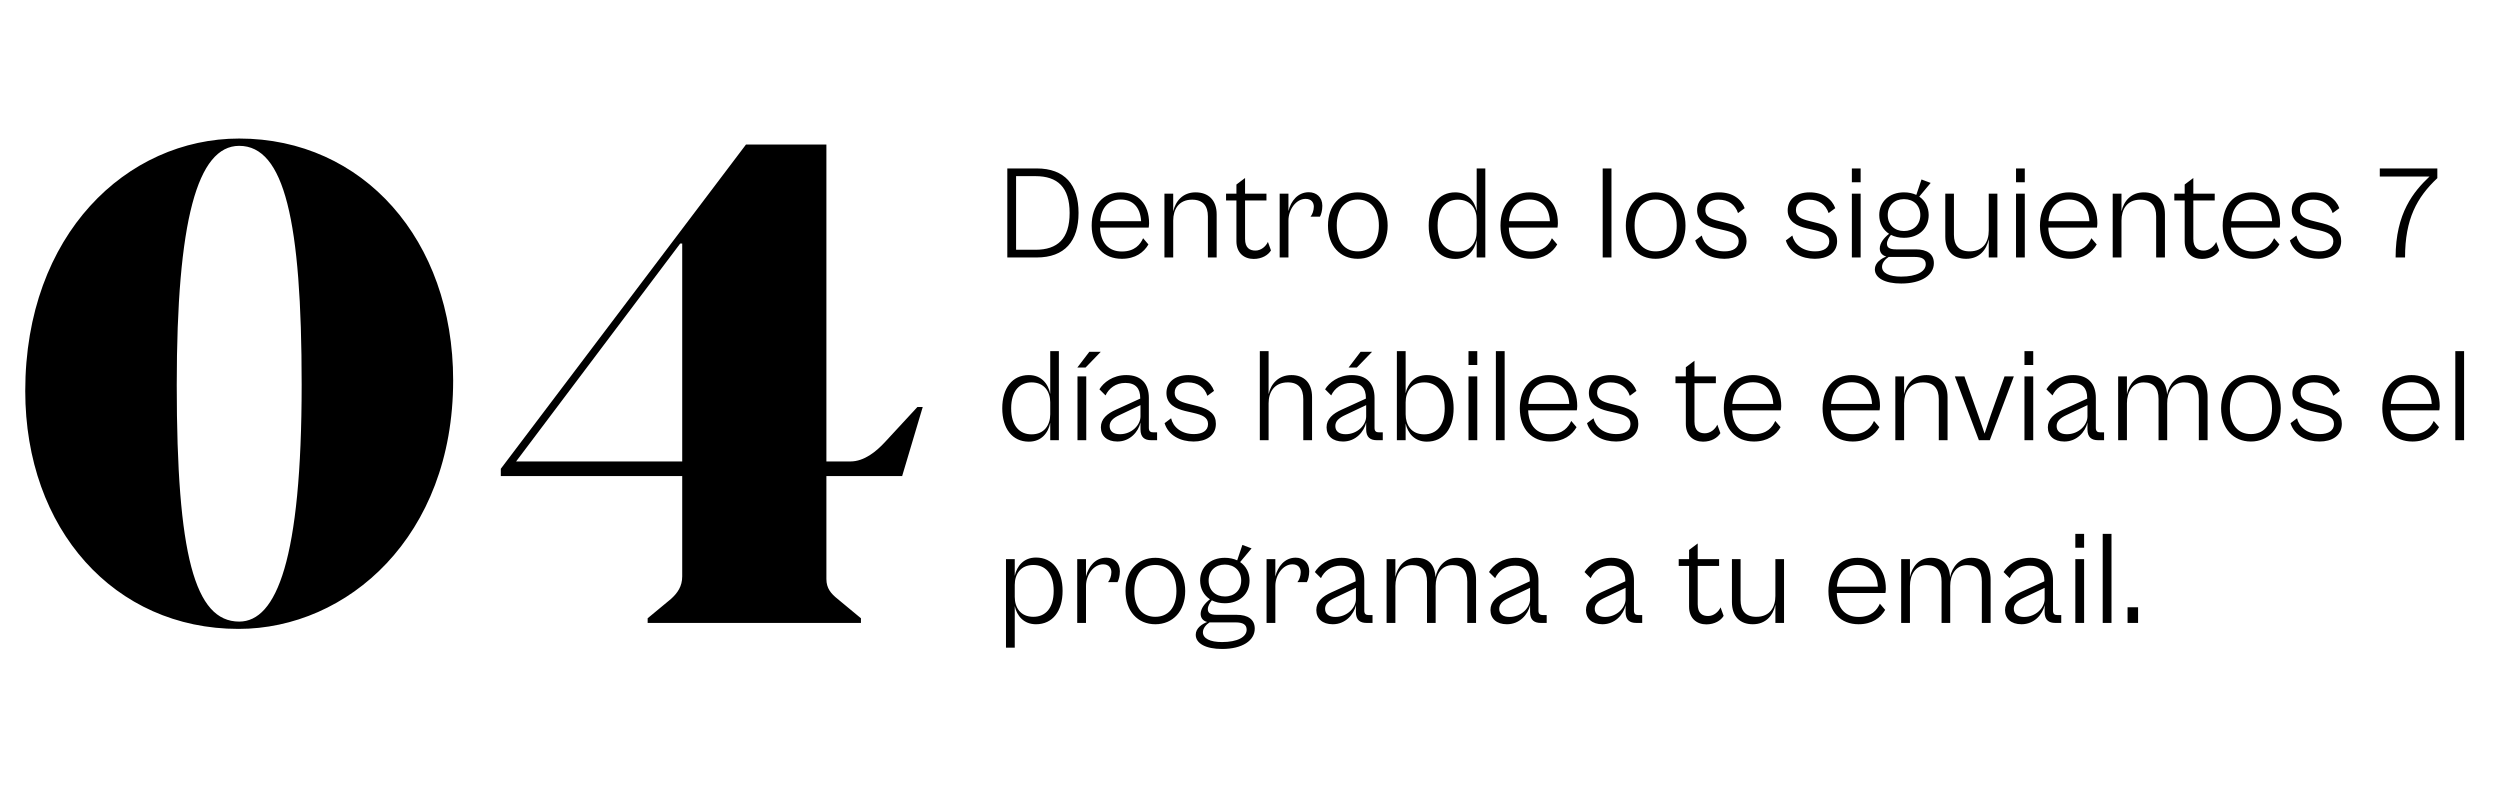 <svg xmlns="http://www.w3.org/2000/svg" width="301" height="96" viewBox="0 0 301 96" fill="none"><path d="M28.72 75.72C13.76 75.72 3.04 63.72 3.04 47.08C3.04 28.2 15.28 16.68 28.8 16.68C43.68 16.68 54.56 28.84 54.56 45.8C54.56 64.6 41.84 75.72 28.72 75.72ZM21.28 46.36C21.28 66.76 23.44 74.84 28.8 74.84C33.28 74.84 36.32 67.4 36.32 46.28C36.32 26.6 34.24 17.56 28.8 17.56C23.76 17.56 21.28 26.6 21.28 46.36ZM77.978 75V74.44L80.778 72.12C81.578 71.4 82.138 70.6 82.138 69.4V57.32H60.298V56.44L89.818 17.4H99.498V55.56H102.378C104.058 55.56 105.498 54.36 106.538 53.24L110.458 49H111.098L108.618 57.32H99.498V69.72C99.498 70.84 100.058 71.48 100.858 72.12L103.658 74.44V75H77.978ZM62.138 55.56H82.138V29.32H81.898L62.138 55.56Z" fill="black"></path><path d="M124.816 31H121.28V20.28H124.816C128.192 20.28 129.856 22.248 129.856 25.64C129.856 29.032 128.192 31 124.816 31ZM124.672 21.208H122.336V30.072H124.672C127.328 30.072 128.784 28.744 128.784 25.64C128.784 22.536 127.328 21.208 124.672 21.208ZM135.07 31.16C132.926 31.16 131.438 29.704 131.438 27.16C131.438 24.664 132.862 23.16 134.942 23.16C137.038 23.16 138.35 24.568 138.35 26.888C138.35 27.08 138.318 27.272 138.302 27.4H132.446C132.51 29.32 133.55 30.28 135.07 30.28C136.622 30.28 137.294 29.432 137.63 28.68L138.27 29.432C137.726 30.376 136.702 31.16 135.07 31.16ZM134.942 24.024C133.534 24.024 132.606 24.904 132.462 26.632H137.39C137.294 24.904 136.35 24.024 134.942 24.024ZM141.254 31H140.198V23.32H141.254V25.464C141.526 24.216 142.406 23.16 143.942 23.16C145.462 23.16 146.486 24.056 146.486 25.816V31H145.43V26.056C145.43 24.808 144.854 24.04 143.526 24.04C141.91 24.04 141.254 25.224 141.254 26.552V31ZM150.945 31.176C149.777 31.176 148.865 30.44 148.865 29.048V24.136H147.617V23.32H148.865V22.216L149.905 21.432V23.32H152.481V24.136H149.905V28.76C149.905 29.864 150.481 30.168 151.153 30.168C151.841 30.168 152.401 29.672 152.657 29.128L153.025 30.152C152.689 30.712 151.937 31.176 150.945 31.176ZM155.129 31H154.073V23.32H155.129V25.416C155.417 24.2 156.265 23.144 157.577 23.144C158.473 23.144 159.209 23.72 159.209 24.776C159.209 25.352 159.065 25.832 158.921 26.088H157.785C157.993 25.848 158.185 25.352 158.185 24.888C158.185 24.392 157.897 23.944 157.193 23.944C156.041 23.944 155.129 25.224 155.129 26.552V31ZM163.473 31.16C161.361 31.16 159.889 29.592 159.889 27.16C159.889 24.728 161.361 23.16 163.473 23.16C165.585 23.16 167.073 24.728 167.073 27.16C167.073 29.592 165.585 31.16 163.473 31.16ZM163.473 30.264C164.993 30.264 166.017 29.192 166.017 27.16C166.017 25.112 164.993 24.024 163.473 24.024C161.969 24.024 160.945 25.112 160.945 27.16C160.945 29.192 161.969 30.264 163.473 30.264ZM175.216 31.176C173.216 31.176 172.016 29.592 172.016 27.16C172.016 24.744 173.216 23.16 175.216 23.16C176.736 23.16 177.552 24.216 177.792 25.432V20.28H178.832V31H177.792V28.904C177.552 30.12 176.736 31.176 175.216 31.176ZM173.088 27.16C173.088 29.32 174.144 30.296 175.536 30.296C177.088 30.296 177.792 29.16 177.792 27.88V26.44C177.792 25.16 177.088 24.04 175.536 24.04C174.144 24.04 173.088 25.016 173.088 27.16ZM184.289 31.16C182.145 31.16 180.657 29.704 180.657 27.16C180.657 24.664 182.081 23.16 184.161 23.16C186.257 23.16 187.569 24.568 187.569 26.888C187.569 27.08 187.537 27.272 187.521 27.4H181.665C181.729 29.32 182.769 30.28 184.289 30.28C185.841 30.28 186.513 29.432 186.849 28.68L187.489 29.432C186.945 30.376 185.921 31.16 184.289 31.16ZM184.161 24.024C182.753 24.024 181.825 24.904 181.681 26.632H186.609C186.513 24.904 185.569 24.024 184.161 24.024ZM194.02 31H192.964V20.28H194.02V31ZM199.333 31.16C197.221 31.16 195.749 29.592 195.749 27.16C195.749 24.728 197.221 23.16 199.333 23.16C201.445 23.16 202.933 24.728 202.933 27.16C202.933 29.592 201.445 31.16 199.333 31.16ZM199.333 30.264C200.853 30.264 201.877 29.192 201.877 27.16C201.877 25.112 200.853 24.024 199.333 24.024C197.829 24.024 196.805 25.112 196.805 27.16C196.805 29.192 197.829 30.264 199.333 30.264ZM207.611 31.16C206.043 31.16 204.571 30.456 204.107 28.952L204.891 28.36C205.131 29.4 206.091 30.264 207.643 30.264C208.667 30.264 209.339 29.848 209.339 29.048C209.339 28.248 208.651 27.96 207.611 27.72L206.571 27.48C205.467 27.208 204.331 26.696 204.331 25.32C204.331 23.992 205.387 23.16 206.971 23.16C208.603 23.16 209.675 23.976 210.059 25.064L209.259 25.656C208.907 24.616 208.107 24.04 206.907 24.04C205.979 24.04 205.323 24.472 205.323 25.272C205.323 26.072 205.899 26.36 207.019 26.632L208.043 26.888C209.643 27.288 210.283 27.944 210.283 29.032C210.283 30.504 209.035 31.16 207.611 31.16ZM218.517 31.16C216.949 31.16 215.477 30.456 215.013 28.952L215.797 28.36C216.037 29.4 216.997 30.264 218.549 30.264C219.573 30.264 220.245 29.848 220.245 29.048C220.245 28.248 219.557 27.96 218.517 27.72L217.477 27.48C216.373 27.208 215.237 26.696 215.237 25.32C215.237 23.992 216.293 23.16 217.877 23.16C219.509 23.16 220.581 23.976 220.965 25.064L220.165 25.656C219.813 24.616 219.013 24.04 217.813 24.04C216.885 24.04 216.229 24.472 216.229 25.272C216.229 26.072 216.805 26.36 217.925 26.632L218.949 26.888C220.549 27.288 221.189 27.944 221.189 29.032C221.189 30.504 219.941 31.16 218.517 31.16ZM224.02 21.944H222.964V20.28H224.02V21.944ZM224.02 31H222.964V23.32H224.02V31ZM229.237 28.632C228.645 28.632 228.117 28.504 227.669 28.28C227.429 28.568 227.189 28.968 227.189 29.336C227.189 29.768 227.445 30.024 228.277 30.024H230.661C232.005 30.024 232.837 30.568 232.837 31.688C232.837 33.112 231.365 34.136 228.901 34.136C226.949 34.136 225.733 33.48 225.733 32.424C225.733 31.624 226.501 31.128 227.109 30.888C226.581 30.744 226.325 30.376 226.325 29.912C226.325 29.288 226.805 28.648 227.445 28.152C226.709 27.672 226.261 26.872 226.261 25.896C226.261 24.296 227.461 23.16 229.237 23.16C229.797 23.16 230.293 23.272 230.725 23.464L231.349 21.608L232.453 22.024L231.077 23.672C231.797 24.168 232.213 24.952 232.213 25.896C232.213 27.496 231.029 28.632 229.237 28.632ZM229.237 27.816C230.389 27.816 231.205 27.064 231.205 25.896C231.205 24.728 230.389 23.976 229.237 23.976C228.101 23.976 227.285 24.728 227.285 25.896C227.285 27.064 228.101 27.816 229.237 27.816ZM228.901 33.304C230.757 33.304 231.861 32.696 231.861 31.816C231.861 31.208 231.429 30.936 230.517 30.936H227.397C227.013 31.176 226.597 31.624 226.597 32.12C226.597 32.872 227.445 33.304 228.901 33.304ZM236.725 31.16C235.221 31.16 234.213 30.264 234.213 28.488V23.32H235.253V28.264C235.253 29.496 235.829 30.264 237.141 30.264C238.805 30.264 239.445 29.096 239.445 27.752V23.32H240.485V31H239.445V28.808C239.173 30.088 238.309 31.16 236.725 31.16ZM243.785 21.944H242.729V20.28H243.785V21.944ZM243.785 31H242.729V23.32H243.785V31ZM249.242 31.16C247.098 31.16 245.61 29.704 245.61 27.16C245.61 24.664 247.034 23.16 249.114 23.16C251.21 23.16 252.522 24.568 252.522 26.888C252.522 27.08 252.49 27.272 252.474 27.4H246.618C246.682 29.32 247.722 30.28 249.242 30.28C250.794 30.28 251.466 29.432 251.802 28.68L252.442 29.432C251.898 30.376 250.874 31.16 249.242 31.16ZM249.114 24.024C247.706 24.024 246.778 24.904 246.634 26.632H251.562C251.466 24.904 250.522 24.024 249.114 24.024ZM255.426 31H254.37V23.32H255.426V25.464C255.698 24.216 256.578 23.16 258.114 23.16C259.634 23.16 260.658 24.056 260.658 25.816V31H259.602V26.056C259.602 24.808 259.026 24.04 257.698 24.04C256.082 24.04 255.426 25.224 255.426 26.552V31ZM265.116 31.176C263.948 31.176 263.036 30.44 263.036 29.048V24.136H261.788V23.32H263.036V22.216L264.076 21.432V23.32H266.652V24.136H264.076V28.76C264.076 29.864 264.652 30.168 265.324 30.168C266.012 30.168 266.572 29.672 266.828 29.128L267.196 30.152C266.86 30.712 266.108 31.176 265.116 31.176ZM271.242 31.16C269.098 31.16 267.61 29.704 267.61 27.16C267.61 24.664 269.034 23.16 271.114 23.16C273.21 23.16 274.522 24.568 274.522 26.888C274.522 27.08 274.49 27.272 274.474 27.4H268.618C268.682 29.32 269.722 30.28 271.242 30.28C272.794 30.28 273.466 29.432 273.802 28.68L274.442 29.432C273.898 30.376 272.874 31.16 271.242 31.16ZM271.114 24.024C269.706 24.024 268.778 24.904 268.634 26.632H273.562C273.466 24.904 272.522 24.024 271.114 24.024ZM279.205 31.16C277.637 31.16 276.165 30.456 275.701 28.952L276.485 28.36C276.725 29.4 277.685 30.264 279.237 30.264C280.261 30.264 280.933 29.848 280.933 29.048C280.933 28.248 280.245 27.96 279.205 27.72L278.165 27.48C277.061 27.208 275.925 26.696 275.925 25.32C275.925 23.992 276.981 23.16 278.565 23.16C280.197 23.16 281.269 23.976 281.653 25.064L280.853 25.656C280.501 24.616 279.701 24.04 278.501 24.04C277.573 24.04 276.917 24.472 276.917 25.272C276.917 26.072 277.493 26.36 278.613 26.632L279.637 26.888C281.237 27.288 281.877 27.944 281.877 29.032C281.877 30.504 280.629 31.16 279.205 31.16ZM289.567 31H288.431C288.431 25.624 290.623 23.048 292.511 21.256H286.527V20.28H293.455V21.448C290.991 23.768 289.567 26.36 289.567 31ZM123.872 53.176C121.872 53.176 120.672 51.592 120.672 49.16C120.672 46.744 121.872 45.16 123.872 45.16C125.392 45.16 126.208 46.216 126.448 47.432V42.28H127.488V53H126.448V50.904C126.208 52.12 125.392 53.176 123.872 53.176ZM121.744 49.16C121.744 51.32 122.8 52.296 124.192 52.296C125.744 52.296 126.448 51.16 126.448 49.88V48.44C126.448 47.16 125.744 46.04 124.192 46.04C122.8 46.04 121.744 47.016 121.744 49.16ZM130.705 44.248H129.713L131.153 42.36H132.529L130.705 44.248ZM130.785 53H129.729V45.32H130.785V53ZM134.53 53.16C133.266 53.16 132.546 52.472 132.546 51.448C132.546 50.44 133.298 49.8 134.37 49.32L137.282 47.992V47.928C137.282 46.776 136.738 46.104 135.49 46.104C134.338 46.104 133.506 46.76 133.106 47.608L132.37 46.872C132.85 46.072 133.97 45.16 135.602 45.16C137.394 45.16 138.322 46.2 138.322 47.912V51.512C138.322 51.912 138.498 52.056 138.866 52.056H139.314V53H138.594C137.826 53 137.314 52.664 137.314 51.688V50.872C137.058 51.976 136.066 53.16 134.53 53.16ZM133.602 51.304C133.602 51.944 134.082 52.28 134.834 52.28C136.258 52.28 137.314 51.176 137.314 50.136V48.776L134.818 49.96C133.986 50.344 133.602 50.728 133.602 51.304ZM143.72 53.16C142.152 53.16 140.68 52.456 140.216 50.952L141 50.36C141.24 51.4 142.2 52.264 143.752 52.264C144.776 52.264 145.448 51.848 145.448 51.048C145.448 50.248 144.76 49.96 143.72 49.72L142.68 49.48C141.576 49.208 140.44 48.696 140.44 47.32C140.44 45.992 141.496 45.16 143.08 45.16C144.712 45.16 145.784 45.976 146.168 47.064L145.368 47.656C145.016 46.616 144.216 46.04 143.016 46.04C142.088 46.04 141.432 46.472 141.432 47.272C141.432 48.072 142.008 48.36 143.128 48.632L144.152 48.888C145.752 49.288 146.392 49.944 146.392 51.032C146.392 52.504 145.144 53.16 143.72 53.16ZM152.739 53H151.683V42.28H152.739V47.464C153.011 46.216 153.923 45.16 155.491 45.16C156.979 45.16 157.971 46.056 157.971 47.816V53H156.915V48.056C156.915 46.808 156.371 46.04 155.059 46.04C153.411 46.04 152.739 47.224 152.739 48.552V53ZM163.366 44.248H162.374L163.814 42.36H165.19L163.366 44.248ZM161.702 53.16C160.438 53.16 159.718 52.472 159.718 51.448C159.718 50.44 160.47 49.8 161.542 49.32L164.454 47.992V47.928C164.454 46.776 163.91 46.104 162.662 46.104C161.51 46.104 160.678 46.76 160.278 47.608L159.542 46.872C160.022 46.072 161.142 45.16 162.774 45.16C164.566 45.16 165.494 46.2 165.494 47.912V51.512C165.494 51.912 165.67 52.056 166.038 52.056H166.486V53H165.766C164.998 53 164.486 52.664 164.486 51.688V50.872C164.23 51.976 163.238 53.16 161.702 53.16ZM160.774 51.304C160.774 51.944 161.254 52.28 162.006 52.28C163.43 52.28 164.486 51.176 164.486 50.136V48.776L161.99 49.96C161.158 50.344 160.774 50.728 160.774 51.304ZM169.239 53H168.183V42.28H169.239V47.352C169.495 46.168 170.327 45.16 171.799 45.16C173.815 45.16 175.015 46.744 175.015 49.16C175.015 51.592 173.815 53.176 171.799 53.176C170.327 53.176 169.495 52.168 169.239 50.984V53ZM169.239 49.88C169.239 51.16 169.927 52.296 171.479 52.296C172.887 52.296 173.943 51.32 173.943 49.16C173.943 47.016 172.887 46.04 171.479 46.04C169.927 46.04 169.239 47.16 169.239 48.44V49.88ZM177.864 43.944H176.808V42.28H177.864V43.944ZM177.864 53H176.808V45.32H177.864V53ZM181.16 53H180.104V42.28H181.16V53ZM186.617 53.16C184.473 53.16 182.985 51.704 182.985 49.16C182.985 46.664 184.409 45.16 186.489 45.16C188.585 45.16 189.897 46.568 189.897 48.888C189.897 49.08 189.865 49.272 189.849 49.4H183.993C184.057 51.32 185.097 52.28 186.617 52.28C188.169 52.28 188.841 51.432 189.177 50.68L189.817 51.432C189.273 52.376 188.249 53.16 186.617 53.16ZM186.489 46.024C185.081 46.024 184.153 46.904 184.009 48.632H188.937C188.841 46.904 187.897 46.024 186.489 46.024ZM194.58 53.16C193.012 53.16 191.54 52.456 191.076 50.952L191.86 50.36C192.1 51.4 193.06 52.264 194.612 52.264C195.636 52.264 196.308 51.848 196.308 51.048C196.308 50.248 195.62 49.96 194.58 49.72L193.54 49.48C192.436 49.208 191.3 48.696 191.3 47.32C191.3 45.992 192.356 45.16 193.94 45.16C195.572 45.16 196.644 45.976 197.028 47.064L196.228 47.656C195.876 46.616 195.076 46.04 193.876 46.04C192.948 46.04 192.292 46.472 192.292 47.272C192.292 48.072 192.868 48.36 193.988 48.632L195.012 48.888C196.612 49.288 197.252 49.944 197.252 51.032C197.252 52.504 196.004 53.16 194.58 53.16ZM205.054 53.176C203.886 53.176 202.974 52.44 202.974 51.048V46.136H201.726V45.32H202.974V44.216L204.014 43.432V45.32H206.59V46.136H204.014V50.76C204.014 51.864 204.59 52.168 205.262 52.168C205.95 52.168 206.51 51.672 206.766 51.128L207.134 52.152C206.798 52.712 206.046 53.176 205.054 53.176ZM211.18 53.16C209.036 53.16 207.548 51.704 207.548 49.16C207.548 46.664 208.972 45.16 211.052 45.16C213.148 45.16 214.46 46.568 214.46 48.888C214.46 49.08 214.428 49.272 214.412 49.4H208.556C208.62 51.32 209.66 52.28 211.18 52.28C212.732 52.28 213.404 51.432 213.74 50.68L214.38 51.432C213.836 52.376 212.812 53.16 211.18 53.16ZM211.052 46.024C209.644 46.024 208.716 46.904 208.572 48.632H213.5C213.404 46.904 212.46 46.024 211.052 46.024ZM223.07 53.16C220.926 53.16 219.438 51.704 219.438 49.16C219.438 46.664 220.862 45.16 222.942 45.16C225.038 45.16 226.35 46.568 226.35 48.888C226.35 49.08 226.318 49.272 226.302 49.4H220.446C220.51 51.32 221.55 52.28 223.07 52.28C224.622 52.28 225.294 51.432 225.63 50.68L226.27 51.432C225.726 52.376 224.702 53.16 223.07 53.16ZM222.942 46.024C221.534 46.024 220.606 46.904 220.462 48.632H225.39C225.294 46.904 224.35 46.024 222.942 46.024ZM229.254 53H228.198V45.32H229.254V47.464C229.526 46.216 230.406 45.16 231.942 45.16C233.462 45.16 234.486 46.056 234.486 47.816V53H233.43V48.056C233.43 46.808 232.854 46.04 231.526 46.04C229.91 46.04 229.254 47.224 229.254 48.552V53ZM239.571 53H238.259L235.363 45.32H236.515L238.179 49.992L238.947 52.2L239.683 49.992L241.347 45.32H242.467L239.571 53ZM244.801 43.944H243.745V42.28H244.801V43.944ZM244.801 53H243.745V45.32H244.801V53ZM248.546 53.16C247.282 53.16 246.562 52.472 246.562 51.448C246.562 50.44 247.314 49.8 248.386 49.32L251.298 47.992V47.928C251.298 46.776 250.754 46.104 249.506 46.104C248.354 46.104 247.522 46.76 247.122 47.608L246.386 46.872C246.866 46.072 247.986 45.16 249.618 45.16C251.41 45.16 252.338 46.2 252.338 47.912V51.512C252.338 51.912 252.514 52.056 252.882 52.056H253.33V53H252.61C251.842 53 251.33 52.664 251.33 51.688V50.872C251.074 51.976 250.082 53.16 248.546 53.16ZM247.618 51.304C247.618 51.944 248.098 52.28 248.85 52.28C250.274 52.28 251.33 51.176 251.33 50.136V48.776L248.834 49.96C248.002 50.344 247.618 50.728 247.618 51.304ZM256.082 53H255.026V45.32H256.082V47.464C256.354 46.2 257.202 45.16 258.626 45.16C260.018 45.16 260.834 45.944 260.914 47.496C261.17 46.232 262.05 45.16 263.49 45.16C264.962 45.16 265.794 46.04 265.794 47.8V53H264.738V48.04C264.738 46.696 264.146 46.04 262.962 46.04C261.586 46.04 260.93 47.224 260.93 48.552V53H259.89V48.04C259.89 46.696 259.298 46.04 258.098 46.04C256.738 46.04 256.082 47.224 256.082 48.552V53ZM271.005 53.16C268.893 53.16 267.421 51.592 267.421 49.16C267.421 46.728 268.893 45.16 271.005 45.16C273.117 45.16 274.605 46.728 274.605 49.16C274.605 51.592 273.117 53.16 271.005 53.16ZM271.005 52.264C272.525 52.264 273.549 51.192 273.549 49.16C273.549 47.112 272.525 46.024 271.005 46.024C269.501 46.024 268.477 47.112 268.477 49.16C268.477 51.192 269.501 52.264 271.005 52.264ZM279.283 53.16C277.715 53.16 276.243 52.456 275.779 50.952L276.563 50.36C276.803 51.4 277.763 52.264 279.315 52.264C280.339 52.264 281.011 51.848 281.011 51.048C281.011 50.248 280.323 49.96 279.283 49.72L278.243 49.48C277.139 49.208 276.003 48.696 276.003 47.32C276.003 45.992 277.059 45.16 278.643 45.16C280.275 45.16 281.347 45.976 281.731 47.064L280.931 47.656C280.579 46.616 279.779 46.04 278.579 46.04C277.651 46.04 276.995 46.472 276.995 47.272C276.995 48.072 277.571 48.36 278.691 48.632L279.715 48.888C281.315 49.288 281.955 49.944 281.955 51.032C281.955 52.504 280.707 53.16 279.283 53.16ZM290.461 53.16C288.317 53.16 286.829 51.704 286.829 49.16C286.829 46.664 288.253 45.16 290.333 45.16C292.429 45.16 293.741 46.568 293.741 48.888C293.741 49.08 293.709 49.272 293.693 49.4H287.837C287.901 51.32 288.941 52.28 290.461 52.28C292.013 52.28 292.685 51.432 293.021 50.68L293.661 51.432C293.117 52.376 292.093 53.16 290.461 53.16ZM290.333 46.024C288.925 46.024 287.997 46.904 287.853 48.632H292.781C292.685 46.904 291.741 46.024 290.333 46.024ZM296.676 53H295.62V42.28H296.676V53ZM122.176 77.976H121.12V67.32H122.176V69.336C122.432 68.136 123.264 67.128 124.736 67.128C126.736 67.128 127.936 68.728 127.936 71.144C127.936 73.576 126.736 75.16 124.736 75.16C123.264 75.16 122.432 74.152 122.176 72.968V77.976ZM122.176 71.864C122.176 73.144 122.864 74.264 124.416 74.264C125.808 74.264 126.864 73.304 126.864 71.144C126.864 68.984 125.808 68.024 124.416 68.024C122.864 68.024 122.176 69.144 122.176 70.424V71.864ZM130.754 75H129.698V67.32H130.754V69.416C131.042 68.2 131.89 67.144 133.202 67.144C134.098 67.144 134.834 67.72 134.834 68.776C134.834 69.352 134.69 69.832 134.546 70.088H133.41C133.618 69.848 133.81 69.352 133.81 68.888C133.81 68.392 133.522 67.944 132.818 67.944C131.666 67.944 130.754 69.224 130.754 70.552V75ZM139.098 75.16C136.986 75.16 135.514 73.592 135.514 71.16C135.514 68.728 136.986 67.16 139.098 67.16C141.21 67.16 142.698 68.728 142.698 71.16C142.698 73.592 141.21 75.16 139.098 75.16ZM139.098 74.264C140.618 74.264 141.642 73.192 141.642 71.16C141.642 69.112 140.618 68.024 139.098 68.024C137.594 68.024 136.57 69.112 136.57 71.16C136.57 73.192 137.594 74.264 139.098 74.264ZM147.471 72.632C146.879 72.632 146.351 72.504 145.903 72.28C145.663 72.568 145.423 72.968 145.423 73.336C145.423 73.768 145.679 74.024 146.511 74.024H148.895C150.239 74.024 151.071 74.568 151.071 75.688C151.071 77.112 149.599 78.136 147.135 78.136C145.183 78.136 143.967 77.48 143.967 76.424C143.967 75.624 144.735 75.128 145.343 74.888C144.815 74.744 144.559 74.376 144.559 73.912C144.559 73.288 145.039 72.648 145.679 72.152C144.943 71.672 144.495 70.872 144.495 69.896C144.495 68.296 145.695 67.16 147.471 67.16C148.031 67.16 148.527 67.272 148.959 67.464L149.583 65.608L150.687 66.024L149.311 67.672C150.031 68.168 150.447 68.952 150.447 69.896C150.447 71.496 149.263 72.632 147.471 72.632ZM147.471 71.816C148.623 71.816 149.439 71.064 149.439 69.896C149.439 68.728 148.623 67.976 147.471 67.976C146.335 67.976 145.519 68.728 145.519 69.896C145.519 71.064 146.335 71.816 147.471 71.816ZM147.135 77.304C148.991 77.304 150.095 76.696 150.095 75.816C150.095 75.208 149.663 74.936 148.751 74.936H145.631C145.247 75.176 144.831 75.624 144.831 76.12C144.831 76.872 145.679 77.304 147.135 77.304ZM153.551 75H152.495V67.32H153.551V69.416C153.839 68.2 154.687 67.144 155.999 67.144C156.895 67.144 157.631 67.72 157.631 68.776C157.631 69.352 157.487 69.832 157.343 70.088H156.207C156.415 69.848 156.607 69.352 156.607 68.888C156.607 68.392 156.319 67.944 155.615 67.944C154.463 67.944 153.551 69.224 153.551 70.552V75ZM160.468 75.16C159.204 75.16 158.484 74.472 158.484 73.448C158.484 72.44 159.236 71.8 160.308 71.32L163.22 69.992V69.928C163.22 68.776 162.676 68.104 161.428 68.104C160.276 68.104 159.444 68.76 159.044 69.608L158.308 68.872C158.788 68.072 159.908 67.16 161.54 67.16C163.332 67.16 164.26 68.2 164.26 69.912V73.512C164.26 73.912 164.436 74.056 164.804 74.056H165.252V75H164.532C163.764 75 163.252 74.664 163.252 73.688V72.872C162.996 73.976 162.004 75.16 160.468 75.16ZM159.54 73.304C159.54 73.944 160.02 74.28 160.772 74.28C162.196 74.28 163.252 73.176 163.252 72.136V70.776L160.756 71.96C159.924 72.344 159.54 72.728 159.54 73.304ZM168.004 75H166.948V67.32H168.004V69.464C168.276 68.2 169.124 67.16 170.548 67.16C171.94 67.16 172.756 67.944 172.836 69.496C173.092 68.232 173.972 67.16 175.412 67.16C176.884 67.16 177.716 68.04 177.716 69.8V75H176.66V70.04C176.66 68.696 176.068 68.04 174.884 68.04C173.508 68.04 172.852 69.224 172.852 70.552V75H171.812V70.04C171.812 68.696 171.22 68.04 170.02 68.04C168.66 68.04 168.004 69.224 168.004 70.552V75ZM181.437 75.16C180.173 75.16 179.453 74.472 179.453 73.448C179.453 72.44 180.205 71.8 181.277 71.32L184.189 69.992V69.928C184.189 68.776 183.645 68.104 182.397 68.104C181.245 68.104 180.413 68.76 180.013 69.608L179.277 68.872C179.757 68.072 180.877 67.16 182.509 67.16C184.301 67.16 185.229 68.2 185.229 69.912V73.512C185.229 73.912 185.405 74.056 185.773 74.056H186.221V75H185.501C184.733 75 184.221 74.664 184.221 73.688V72.872C183.965 73.976 182.973 75.16 181.437 75.16ZM180.509 73.304C180.509 73.944 180.989 74.28 181.741 74.28C183.165 74.28 184.221 73.176 184.221 72.136V70.776L181.725 71.96C180.893 72.344 180.509 72.728 180.509 73.304ZM192.937 75.16C191.673 75.16 190.953 74.472 190.953 73.448C190.953 72.44 191.705 71.8 192.777 71.32L195.689 69.992V69.928C195.689 68.776 195.145 68.104 193.897 68.104C192.745 68.104 191.913 68.76 191.513 69.608L190.777 68.872C191.257 68.072 192.377 67.16 194.009 67.16C195.801 67.16 196.729 68.2 196.729 69.912V73.512C196.729 73.912 196.905 74.056 197.273 74.056H197.721V75H197.001C196.233 75 195.721 74.664 195.721 73.688V72.872C195.465 73.976 194.473 75.16 192.937 75.16ZM192.009 73.304C192.009 73.944 192.489 74.28 193.241 74.28C194.665 74.28 195.721 73.176 195.721 72.136V70.776L193.225 71.96C192.393 72.344 192.009 72.728 192.009 73.304ZM205.445 75.176C204.277 75.176 203.365 74.44 203.365 73.048V68.136H202.117V67.32H203.365V66.216L204.405 65.432V67.32H206.981V68.136H204.405V72.76C204.405 73.864 204.981 74.168 205.653 74.168C206.341 74.168 206.901 73.672 207.157 73.128L207.525 74.152C207.189 74.712 206.437 75.176 205.445 75.176ZM211.037 75.16C209.533 75.16 208.525 74.264 208.525 72.488V67.32H209.565V72.264C209.565 73.496 210.141 74.264 211.453 74.264C213.117 74.264 213.757 73.096 213.757 71.752V67.32H214.797V75H213.757V72.808C213.485 74.088 212.621 75.16 211.037 75.16ZM223.774 75.16C221.63 75.16 220.142 73.704 220.142 71.16C220.142 68.664 221.566 67.16 223.646 67.16C225.742 67.16 227.054 68.568 227.054 70.888C227.054 71.08 227.022 71.272 227.006 71.4H221.15C221.214 73.32 222.254 74.28 223.774 74.28C225.326 74.28 225.998 73.432 226.334 72.68L226.974 73.432C226.43 74.376 225.406 75.16 223.774 75.16ZM223.646 68.024C222.238 68.024 221.31 68.904 221.166 70.632H226.094C225.998 68.904 225.054 68.024 223.646 68.024ZM229.957 75H228.901V67.32H229.957V69.464C230.229 68.2 231.077 67.16 232.501 67.16C233.893 67.16 234.709 67.944 234.789 69.496C235.045 68.232 235.925 67.16 237.365 67.16C238.837 67.16 239.669 68.04 239.669 69.8V75H238.613V70.04C238.613 68.696 238.021 68.04 236.837 68.04C235.461 68.04 234.805 69.224 234.805 70.552V75H233.765V70.04C233.765 68.696 233.173 68.04 231.973 68.04C230.613 68.04 229.957 69.224 229.957 70.552V75ZM243.39 75.16C242.126 75.16 241.406 74.472 241.406 73.448C241.406 72.44 242.158 71.8 243.23 71.32L246.142 69.992V69.928C246.142 68.776 245.598 68.104 244.35 68.104C243.198 68.104 242.366 68.76 241.966 69.608L241.23 68.872C241.71 68.072 242.83 67.16 244.462 67.16C246.254 67.16 247.182 68.2 247.182 69.912V73.512C247.182 73.912 247.358 74.056 247.726 74.056H248.174V75H247.454C246.686 75 246.174 74.664 246.174 73.688V72.872C245.918 73.976 244.926 75.16 243.39 75.16ZM242.462 73.304C242.462 73.944 242.942 74.28 243.694 74.28C245.118 74.28 246.174 73.176 246.174 72.136V70.776L243.678 71.96C242.846 72.344 242.462 72.728 242.462 73.304ZM250.926 65.944H249.87V64.28H250.926V65.944ZM250.926 75H249.87V67.32H250.926V75ZM254.223 75H253.167V64.28H254.223V75ZM257.424 75H256.16V73.112H257.424V75Z" fill="black"></path></svg>